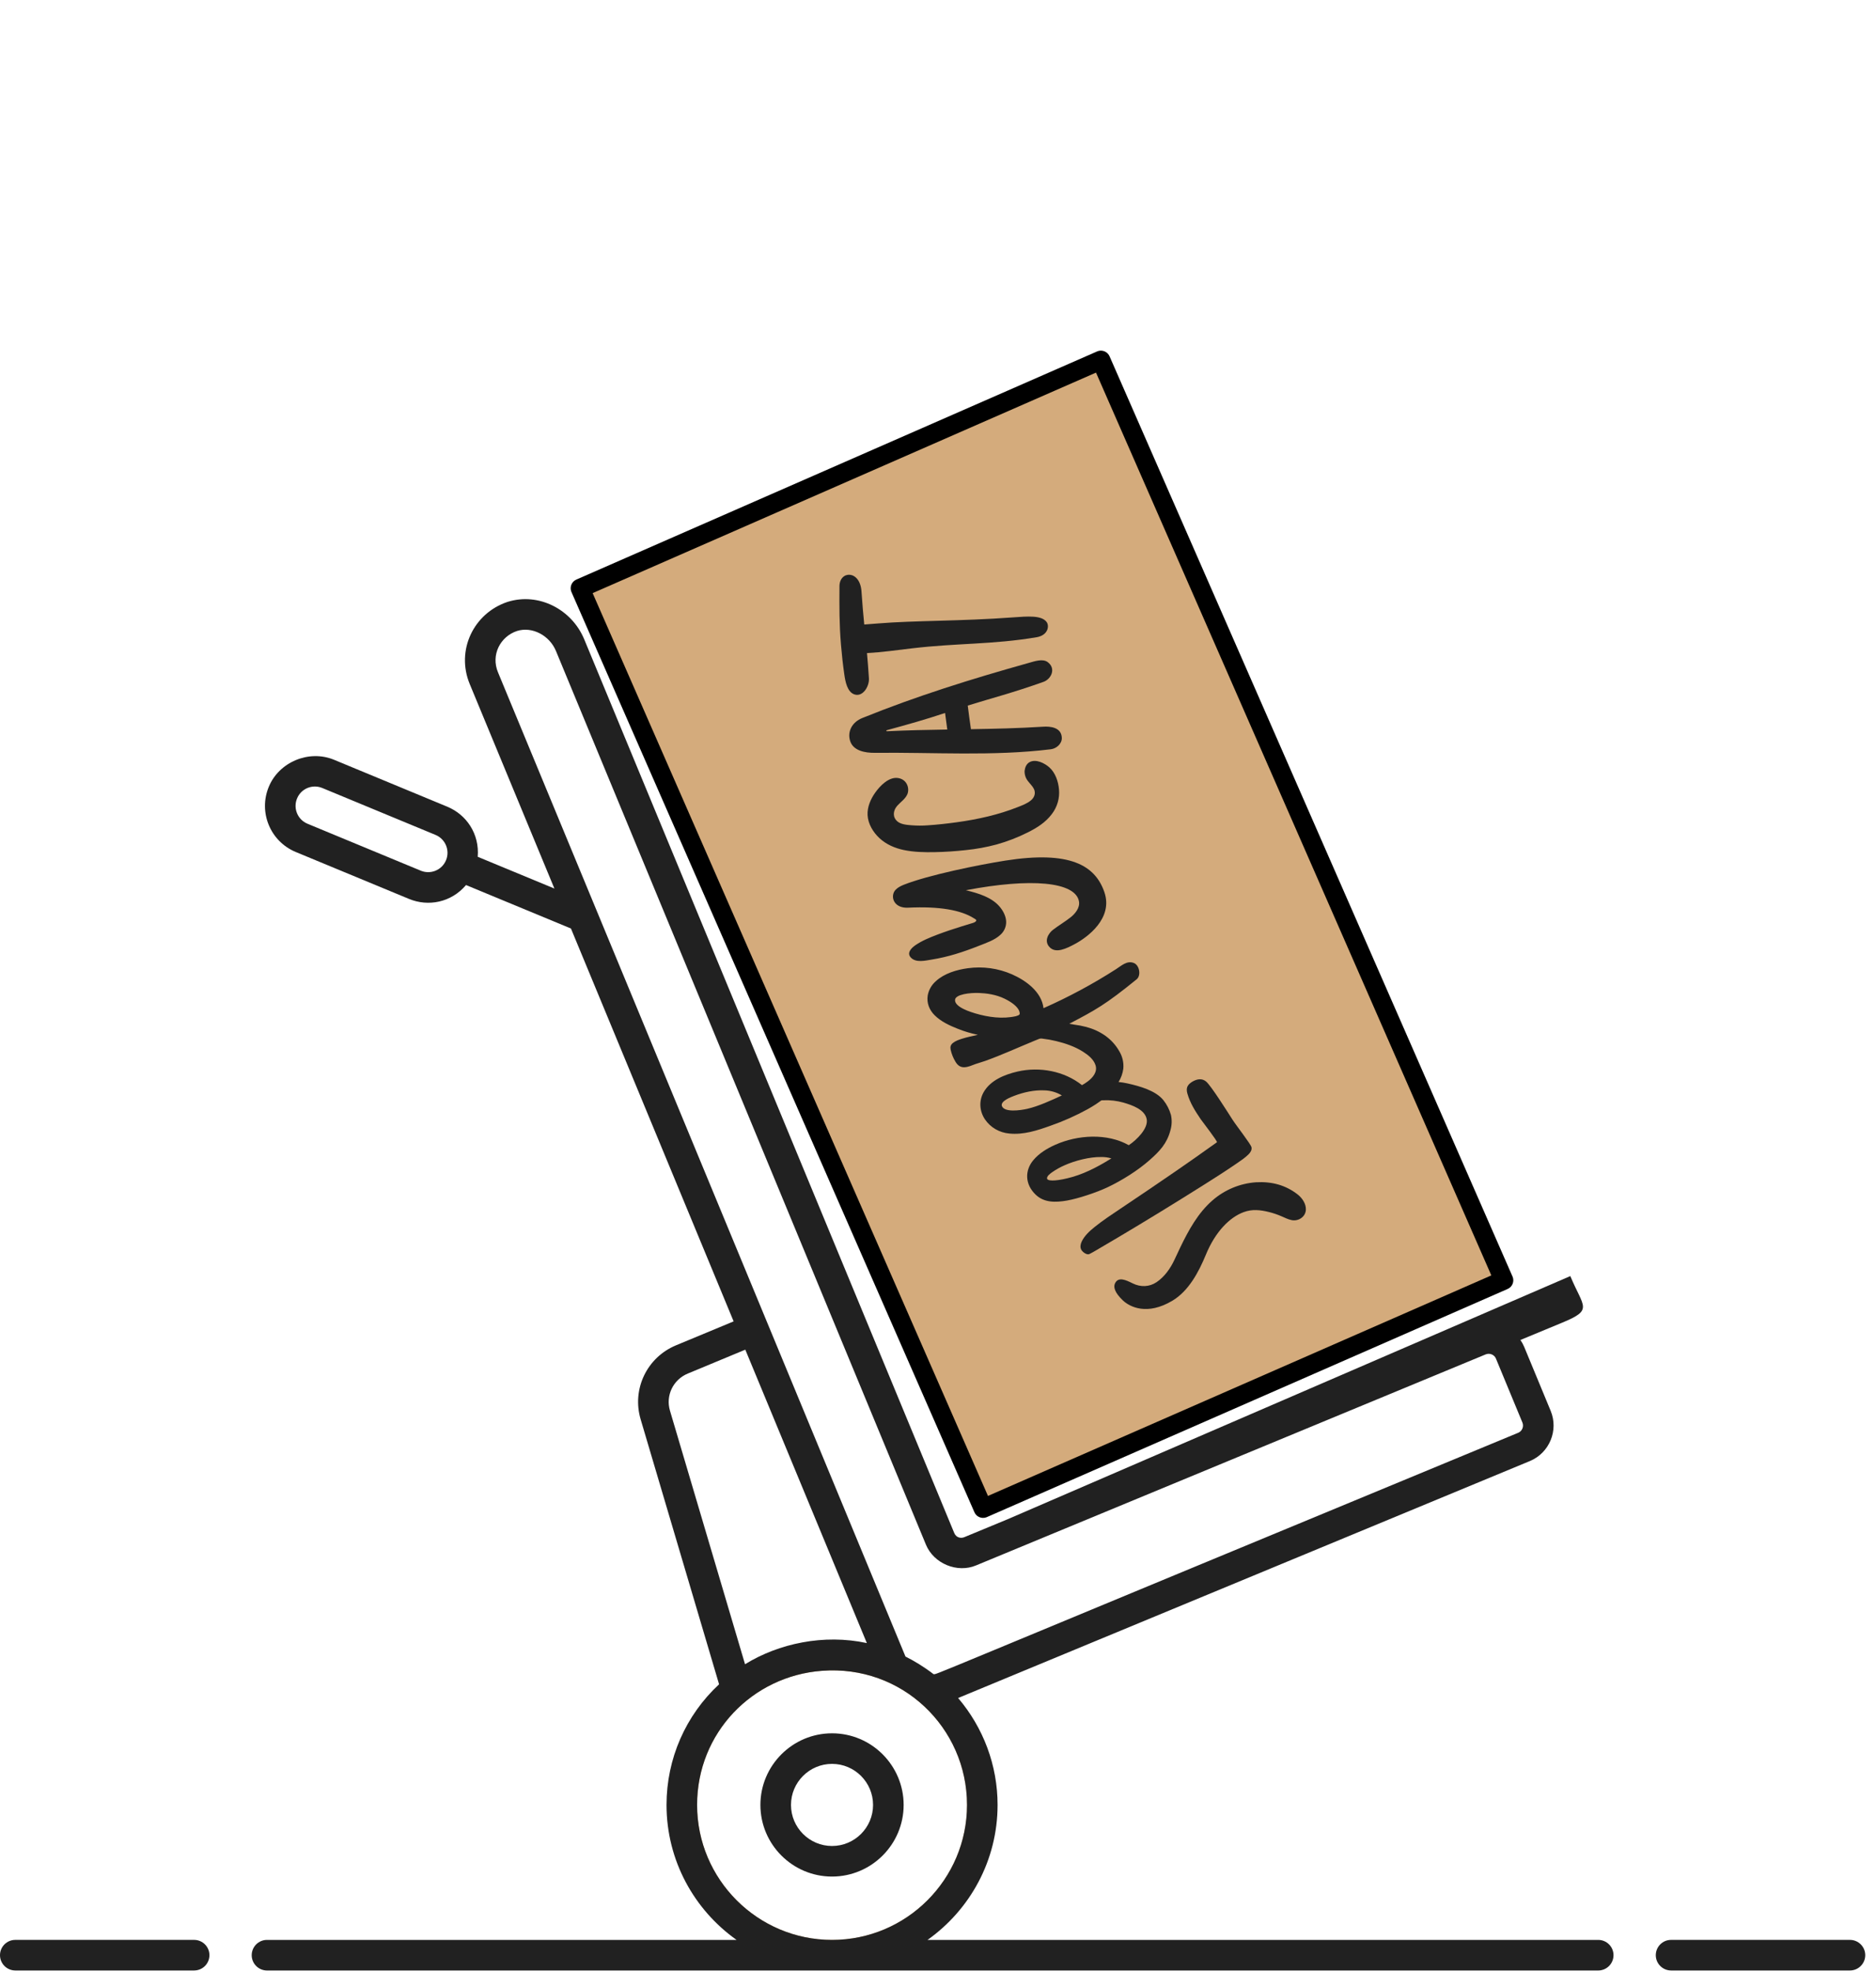 <svg xmlns="http://www.w3.org/2000/svg" fill="none" viewBox="0 0 99 104" height="104" width="99">
<path fill="#FF6A33" d="M47.461 97.594H40.777V99.063H47.461V97.594Z"></path>
<path fill="#D3AA7A" d="M43.907 102.798C48.088 102.798 51.477 99.409 51.477 95.228C51.477 91.047 48.088 87.658 43.907 87.658C39.726 87.658 36.337 91.047 36.337 95.228C36.337 99.409 39.726 102.798 43.907 102.798Z"></path>
<path fill="#212121" d="M97.625 102.348H88.186C87.741 102.348 87.379 102.709 87.379 103.155C87.379 103.6 87.74 103.962 88.186 103.962H97.625C98.07 103.962 98.432 103.601 98.432 103.155C98.432 102.71 98.071 102.348 97.625 102.348Z"></path>
<path fill="#212121" d="M10.245 102.348H0.807C0.361 102.348 0 102.71 0 103.155C0 103.6 0.361 103.962 0.807 103.962H10.245C10.69 103.962 11.052 103.601 11.052 103.155C11.052 102.71 10.69 102.348 10.245 102.348Z"></path>
<path fill="white" d="M16.228 43.461L22.205 45.937C22.71 46.147 23.314 45.921 23.538 45.385V45.383C23.753 44.863 23.505 44.267 22.986 44.051L17.008 41.575C16.491 41.36 15.892 41.601 15.676 42.127C15.46 42.649 15.706 43.245 16.228 43.461Z"></path>
<path fill="white" d="M29.339 34.346C28.999 33.522 28.081 33.038 27.282 33.291C26.402 33.585 25.896 34.549 26.28 35.472L47.784 87.4C48.233 87.621 48.774 87.949 49.265 88.329C49.284 88.327 49.294 88.329 49.303 88.329C49.436 88.342 49.58 88.232 80.121 75.592C80.327 75.505 80.427 75.263 80.341 75.054L78.942 71.675C78.858 71.474 78.616 71.37 78.401 71.458L51.511 82.59C50.522 83.008 49.281 82.503 48.864 81.497L29.339 34.346Z"></path>
<path fill="white" d="M39.331 71.208L36.301 72.467C35.522 72.786 35.118 73.63 35.356 74.429L39.317 87.805C41.093 86.708 43.477 86.198 45.745 86.688L39.331 71.208Z"></path>
<path fill="white" d="M43.371 88.152C39.709 88.427 36.787 91.422 36.787 95.227C36.787 99.154 39.982 102.349 43.909 102.349C47.836 102.349 51.031 99.154 51.031 95.227C51.031 91.151 47.599 87.825 43.371 88.152Z"></path>
<path fill="#212121" d="M53.181 80.152L50.89 81.1C50.723 81.172 50.466 81.143 50.356 80.879L30.83 33.729C30.179 32.158 28.435 31.238 26.784 31.756C24.99 32.354 24.053 34.311 24.788 36.089L29.257 46.88L25.21 45.204C25.31 43.988 24.609 42.977 23.604 42.561L17.626 40.085C16.304 39.538 14.724 40.204 14.185 41.51C13.627 42.854 14.263 44.394 15.61 44.952L21.587 47.428C22.593 47.844 23.804 47.624 24.593 46.695L30.13 48.988L38.715 69.716L35.684 70.975C34.14 71.61 33.334 73.292 33.809 74.887L37.947 88.863C36.184 90.5 35.174 92.784 35.174 95.227C35.174 98.166 36.637 100.765 38.869 102.349H14.09C13.645 102.349 13.283 102.71 13.283 103.156C13.283 103.602 13.644 103.963 14.09 103.963H84.341C84.786 103.963 85.148 103.602 85.148 103.156C85.148 102.71 84.787 102.349 84.341 102.349H48.949C51.18 100.765 52.644 98.166 52.644 95.227C52.644 93.136 51.893 91.153 50.562 89.587L80.744 77.081C81.769 76.649 82.257 75.463 81.832 74.437L80.432 71.055C80.378 70.927 80.312 70.808 80.235 70.697L82.444 69.782C84.101 69.096 83.555 68.983 82.869 67.326L53.181 80.152ZM22.205 45.937L16.228 43.461C15.706 43.245 15.46 42.649 15.676 42.127C15.892 41.601 16.491 41.36 17.008 41.575L22.986 44.051C23.505 44.267 23.753 44.863 23.539 45.382L23.538 45.383V45.385C23.314 45.921 22.71 46.147 22.205 45.937ZM27.282 33.291C28.081 33.038 28.999 33.522 29.339 34.346L48.864 81.497C49.281 82.503 50.522 83.008 51.511 82.59C61.734 78.358 68.86 75.408 78.401 71.458C78.616 71.37 78.858 71.474 78.942 71.675L80.341 75.054C80.427 75.263 80.327 75.505 80.121 75.592C47.467 89.107 49.561 88.297 49.265 88.329C48.774 87.949 48.233 87.621 47.784 87.4L26.28 35.472C25.896 34.549 26.402 33.585 27.282 33.291ZM36.301 72.467L39.331 71.208L45.745 86.688C43.477 86.198 41.093 86.708 39.317 87.805L35.356 74.429C35.118 73.63 35.522 72.786 36.301 72.467ZM36.787 95.227C36.787 91.422 39.709 88.427 43.371 88.152C47.599 87.825 51.031 91.151 51.031 95.227C51.031 99.154 47.836 102.349 43.909 102.349C39.982 102.349 36.787 99.154 36.787 95.227Z"></path>
<path fill="#212121" d="M43.908 91.449C41.824 91.449 40.128 93.145 40.128 95.228C40.128 97.312 41.824 99.007 43.908 99.007C45.991 99.007 47.687 97.311 47.687 95.228C47.686 93.144 45.991 91.449 43.908 91.449ZM43.908 97.394C42.714 97.394 41.742 96.422 41.742 95.228C41.742 94.034 42.714 93.062 43.908 93.062C45.101 93.062 46.073 94.034 46.073 95.228C46.073 96.422 45.101 97.394 43.908 97.394Z"></path>
<rect stroke-linejoin="round" stroke="black" fill="#D4AB7C" transform="rotate(-23.653 30.616 31.036)" height="53" width="30" y="31.036" x="30.616"></rect>
<g filter="url(#filter0_d_1321_3177)">
<path fill="#212121" d="M51.07 51.084C50.48 51.165 49.835 51.356 49.387 51.766C49.163 51.962 49.011 52.227 48.958 52.517C48.894 52.918 49.042 53.287 49.326 53.568C49.656 53.895 50.105 54.106 50.535 54.275C50.88 54.414 51.237 54.521 51.602 54.596C51.323 54.662 51.041 54.715 50.768 54.803C50.604 54.855 50.425 54.916 50.289 55.025C50.165 55.124 50.137 55.236 50.168 55.385C50.218 55.609 50.304 55.823 50.423 56.019C50.528 56.194 50.669 56.314 50.886 56.308C51.103 56.302 51.293 56.203 51.49 56.135C51.658 56.077 51.829 56.032 51.997 55.972C52.868 55.66 53.712 55.272 54.568 54.92C54.647 54.885 54.728 54.854 54.808 54.822C54.873 54.792 54.947 54.784 55.017 54.799C55.26 54.827 55.5 54.87 55.737 54.928C56.228 55.046 56.725 55.217 57.151 55.487C57.42 55.658 57.714 55.886 57.813 56.201C57.925 56.552 57.671 56.856 57.401 57.057C57.305 57.129 57.204 57.195 57.099 57.253C56.165 56.51 54.866 56.265 53.694 56.535C53.013 56.693 52.264 56.995 51.907 57.627C51.647 58.086 51.692 58.63 51.977 59.056C52.12 59.268 52.31 59.445 52.532 59.574C52.755 59.703 53.004 59.782 53.263 59.805C54.008 59.881 54.733 59.646 55.431 59.395C56.113 59.158 56.774 58.863 57.406 58.516C57.55 58.435 57.692 58.35 57.83 58.26C57.895 58.218 57.958 58.174 58.021 58.128C58.049 58.103 58.079 58.081 58.111 58.062C58.149 58.051 58.188 58.047 58.226 58.05C58.583 58.034 58.94 58.075 59.281 58.171C59.746 58.307 60.411 58.533 60.513 59.044C60.608 59.527 59.995 60.137 59.568 60.42C58.43 59.78 56.879 59.865 55.677 60.403C55.253 60.593 54.828 60.852 54.529 61.212C54.081 61.749 54.076 62.476 54.654 63.03C55.101 63.46 55.701 63.445 56.301 63.342C56.91 63.237 57.894 62.903 58.453 62.638C59.203 62.282 60.05 61.753 60.672 61.202C61.201 60.734 61.58 60.335 61.764 59.64C61.843 59.372 61.853 59.089 61.792 58.818C61.711 58.535 61.575 58.272 61.392 58.041C60.977 57.535 60.149 57.308 59.513 57.164C59.353 57.129 59.192 57.102 59.029 57.086C59.161 56.872 59.246 56.634 59.279 56.387C59.309 56.066 59.236 55.746 59.071 55.47C58.694 54.8 58.065 54.381 57.322 54.181C57.112 54.127 56.898 54.086 56.682 54.058C56.612 54.048 56.497 54.024 56.427 54.014C57.815 53.287 58.342 53.001 59.983 51.668C60.225 51.472 60.138 50.927 59.835 50.807C59.471 50.663 59.175 50.956 58.892 51.135C57.673 51.917 56.394 52.605 55.068 53.191C54.968 52.332 54.149 51.734 53.403 51.405C52.674 51.086 51.866 50.974 51.07 51.084ZM58.65 61.118C58.176 61.411 57.409 61.864 56.589 62.097C55.855 62.305 55.353 62.333 55.264 62.208C55.203 62.069 55.43 61.914 55.524 61.846C55.727 61.704 55.945 61.582 56.173 61.483C56.709 61.24 57.516 61.031 58.104 61.045C58.289 61.039 58.474 61.064 58.65 61.118ZM54.207 58.502C53.834 58.586 53.015 58.7 52.875 58.361C52.765 58.092 53.384 57.869 53.516 57.818C54.019 57.625 54.584 57.501 55.123 57.528C55.447 57.537 55.762 57.629 56.036 57.795C55.491 58.048 54.793 58.371 54.207 58.502ZM51.673 52.39C52.049 52.405 52.556 52.466 53.014 52.691C53.838 53.094 53.834 53.459 53.804 53.518C53.783 53.559 53.661 53.602 53.615 53.613C52.904 53.774 52.151 53.669 51.465 53.466C51.258 53.404 50.363 53.139 50.4 52.748C50.427 52.462 51.178 52.369 51.673 52.39Z"></path>
<path fill="#212121" d="M62.293 65.796C62.187 66.016 62.084 66.238 61.981 66.46C61.769 66.914 61.459 67.361 61.034 67.647C60.653 67.903 60.189 67.919 59.77 67.709C59.401 67.525 59.036 67.364 58.858 67.678C58.728 67.906 58.84 68.21 59.249 68.603C59.621 68.959 60.538 69.42 61.87 68.625C62.736 68.107 63.264 67.099 63.631 66.21C64.138 64.972 64.901 64.218 65.636 63.95C66.087 63.785 66.509 63.835 66.964 63.946C67.188 64.002 67.407 64.076 67.618 64.167C67.797 64.243 67.97 64.335 68.162 64.373C68.517 64.445 68.893 64.205 68.913 63.831C68.929 63.515 68.723 63.212 68.486 63.025C67.854 62.528 67.118 62.328 66.279 62.377C65.431 62.437 64.623 62.774 63.983 63.334C63.222 63.994 62.724 64.907 62.293 65.796Z"></path>
<path fill="#212121" d="M62.629 57.498C62.63 57.563 62.64 57.628 62.659 57.691C62.805 58.206 63.071 58.615 63.366 59.053C63.441 59.164 64.269 60.228 64.22 60.265C62.667 61.38 61.223 62.356 60.634 62.756C60.135 63.094 59.636 63.43 59.137 63.764C58.669 64.077 58.196 64.389 57.758 64.742C57.497 64.952 57.22 65.207 57.079 65.514C57.017 65.649 56.99 65.807 57.063 65.939C57.129 66.057 57.353 66.23 57.491 66.162C57.716 66.05 57.932 65.913 58.148 65.788C58.45 65.614 58.75 65.437 59.048 65.258C59.787 64.819 60.523 64.374 61.256 63.925C62.017 63.459 62.776 62.987 63.531 62.511C64.11 62.146 64.689 61.778 65.253 61.39C65.474 61.239 65.707 61.086 65.895 60.896C65.994 60.794 66.074 60.669 66.042 60.525C66.006 60.362 65.266 59.421 65.037 59.067C64.818 58.726 63.907 57.273 63.644 57.058C63.42 56.875 63.163 56.932 62.925 57.067C62.729 57.187 62.629 57.314 62.629 57.498Z"></path>
<path fill="#212121" d="M47.169 47.083C47.013 47.445 47.257 47.921 47.918 47.889C49.566 47.81 50.704 48.011 51.394 48.448C51.456 48.488 51.596 48.539 51.466 48.636C51.427 48.663 51.383 48.683 51.337 48.696C51.291 48.711 51.244 48.724 51.198 48.738C51.048 48.784 50.898 48.829 50.747 48.876C50.313 49.011 49.882 49.154 49.456 49.315C49.062 49.466 48.655 49.629 48.306 49.87C48.084 50.024 47.831 50.285 48.078 50.532C48.346 50.803 48.831 50.682 49.164 50.628C49.59 50.559 50.011 50.461 50.425 50.336C50.85 50.209 51.269 50.056 51.682 49.892C52.06 49.742 52.487 49.603 52.791 49.322C52.895 49.231 52.976 49.117 53.029 48.991C53.082 48.864 53.104 48.728 53.095 48.592C53.074 48.309 52.93 48.043 52.749 47.831C52.332 47.341 51.631 47.13 51.021 46.981L50.968 46.969C54.412 46.31 56.74 46.521 56.938 47.549C57.007 47.905 56.714 48.228 56.495 48.4C56.193 48.637 55.862 48.83 55.561 49.062C55.344 49.228 55.051 49.659 55.417 50C55.743 50.301 56.265 50.054 56.75 49.791C57.36 49.461 58.763 48.462 58.278 47.063C57.786 45.645 56.447 44.872 53.054 45.405C51.662 45.625 48.989 46.164 47.678 46.686C47.537 46.745 47.261 46.87 47.169 47.083Z"></path>
<path fill="#212121" d="M44.863 39.093C45.024 39.609 45.647 39.725 46.159 39.719C49.316 39.686 52.368 39.907 55.45 39.532C55.757 39.495 56.046 39.236 56.034 38.925C56.011 38.364 55.413 38.317 55.05 38.341C53.727 38.424 52.48 38.452 51.238 38.472C51.177 38.057 51.121 37.642 51.07 37.226C52.354 36.827 53.416 36.562 55.066 35.975C55.464 35.834 55.748 35.283 55.295 34.937C55.028 34.733 54.6 34.889 54.272 34.98C51.259 35.824 48.377 36.721 45.502 37.884C44.972 38.097 44.705 38.591 44.863 39.093ZM46.806 38.58C46.798 38.581 46.791 38.58 46.785 38.575C46.779 38.571 46.775 38.565 46.773 38.557C46.772 38.55 46.774 38.542 46.779 38.536C46.783 38.53 46.79 38.526 46.797 38.525C47.827 38.246 48.859 37.957 49.873 37.616C49.909 37.908 49.949 38.199 49.99 38.49C48.96 38.506 47.913 38.527 46.806 38.58Z"></path>
<path fill="#212121" d="M44.3 30.93C44.294 32.026 44.288 32.902 44.38 34.011C44.423 34.534 44.48 35.056 44.555 35.576C44.609 35.957 44.709 36.518 45.099 36.64C45.544 36.778 45.879 36.203 45.855 35.793C45.826 35.317 45.79 34.879 45.752 34.457C46.549 34.413 47.348 34.299 48.142 34.205C50.496 33.926 52.394 34.011 54.707 33.62C55.302 33.519 55.388 33.032 55.233 32.819C54.968 32.455 54.247 32.515 53.426 32.575C50.703 32.777 48.273 32.734 46.347 32.892C46.101 32.913 45.855 32.932 45.608 32.949C45.554 32.402 45.505 31.84 45.463 31.212C45.387 30.055 44.305 30.099 44.3 30.93Z"></path>
<path fill="#212121" d="M54.07 40.668C54.061 40.87 54.127 41.066 54.256 41.221C54.358 41.356 54.494 41.48 54.567 41.635C54.653 41.831 54.611 42.052 54.407 42.225C54.21 42.39 53.958 42.485 53.72 42.578C52.686 42.989 51.603 43.228 50.501 43.381C49.988 43.451 49.472 43.511 48.955 43.544C48.674 43.565 48.392 43.564 48.112 43.542C47.868 43.522 47.544 43.502 47.347 43.33C47.12 43.133 47.094 42.792 47.368 42.492C47.543 42.3 47.768 42.156 47.878 41.914C48.014 41.613 47.876 41.114 47.38 41.047C46.905 40.983 46.442 41.454 46.182 41.826C45.942 42.165 45.763 42.58 45.784 43.006C45.807 43.469 46.082 43.919 46.416 44.226C46.777 44.557 47.223 44.747 47.692 44.846C48.228 44.959 48.782 44.969 49.327 44.959C49.872 44.949 50.414 44.912 50.954 44.853C51.506 44.798 52.054 44.699 52.591 44.555C53.157 44.397 53.707 44.184 54.233 43.92C54.72 43.677 55.174 43.394 55.507 42.951C55.794 42.577 55.929 42.111 55.885 41.647C55.848 41.229 55.695 40.772 55.376 40.486C55.121 40.262 54.67 40.033 54.342 40.206C54.166 40.298 54.094 40.48 54.07 40.668Z"></path>
</g>
<defs>
<filter color-interpolation-filters="sRGB" filterUnits="userSpaceOnUse" height="98.74" width="84.617" y="0.323" x="14.297" id="filter0_d_1321_3177">
<feFlood result="BackgroundImageFix" flood-opacity="0"></feFlood>
<feColorMatrix result="hardAlpha" values="0 0 0 0 0 0 0 0 0 0 0 0 0 0 0 0 0 0 127 0" type="matrix" in="SourceAlpha"></feColorMatrix>
<feOffset></feOffset>
<feGaussianBlur stdDeviation="15"></feGaussianBlur>
<feComposite operator="out" in2="hardAlpha"></feComposite>
<feColorMatrix values="0 0 0 0 1 0 0 0 0 1 0 0 0 0 1 0 0 0 0.4 0" type="matrix"></feColorMatrix>
<feBlend result="effect1_dropShadow_1321_3177" in2="BackgroundImageFix" mode="normal"></feBlend>
<feBlend result="shape" in2="effect1_dropShadow_1321_3177" in="SourceGraphic" mode="normal"></feBlend>
</filter>
</defs>
</svg>

